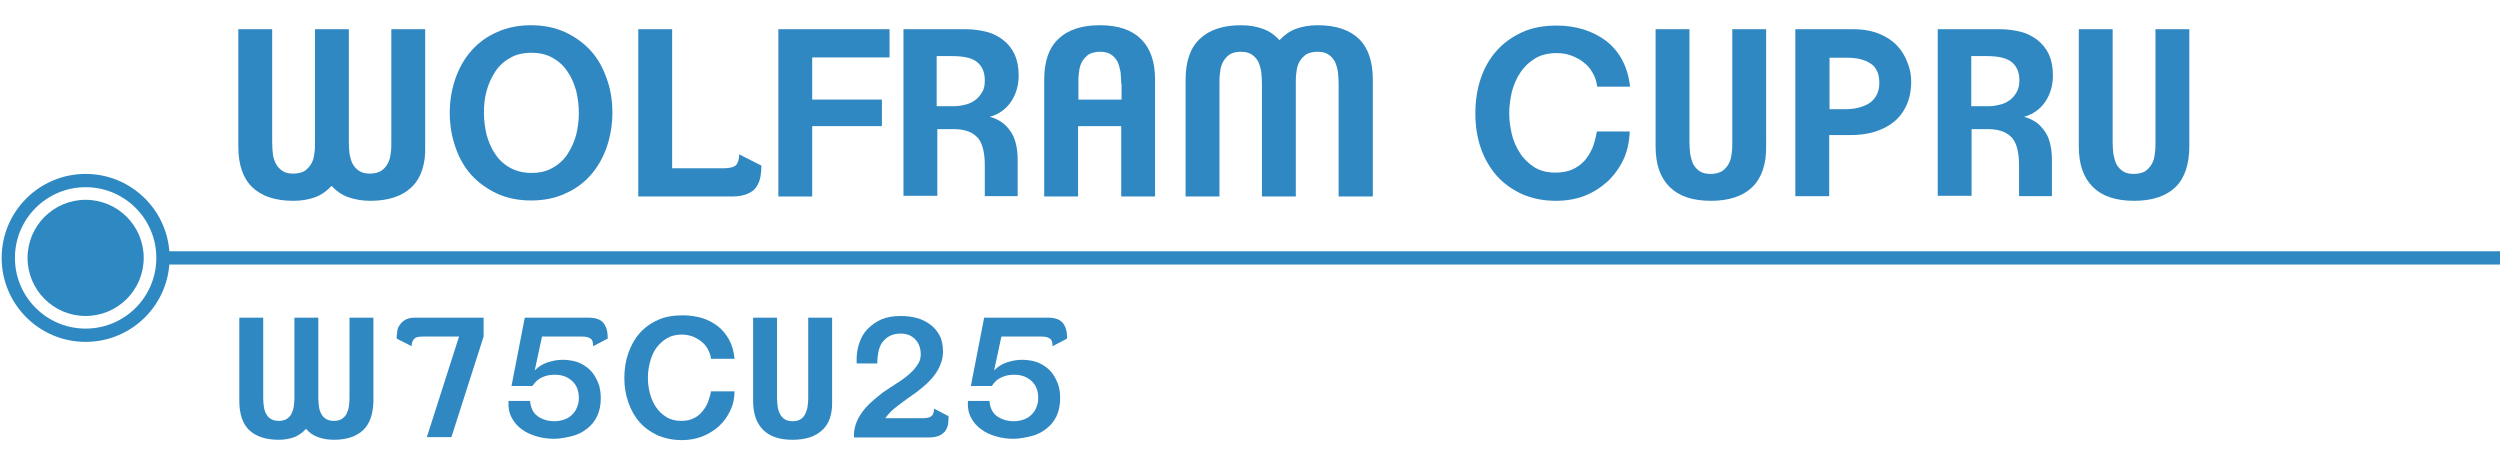 <?xml version="1.0" encoding="UTF-8"?>
<svg xmlns="http://www.w3.org/2000/svg" xmlns:xlink="http://www.w3.org/1999/xlink" version="1.1" x="0px" y="0px" viewBox="0 0 753.2 135.6" style="enable-background:new 0 0 753.2 135.6;" xml:space="preserve">
<style type="text/css">
	.st0{fill:#3088C2;}
	.st1{fill:none;stroke:#3088C2;stroke-width:4.465;stroke-miterlimit:10;}
	.st2{display:none;}
	.st3{display:inline;fill:#3088C2;}
	.st4{display:inline;fill:none;stroke:#3088C2;stroke-width:4.465;stroke-miterlimit:10;}
	.st5{display:none;fill:none;stroke:#3088C2;stroke-width:4.465;stroke-miterlimit:10;}
	.st6{display:inline;}
	.st7{fill:#2F88C2;}
	.st8{fill:#3088C2;stroke:#3088C2;stroke-width:0.703;stroke-miterlimit:10;}
	.st9{display:inline;opacity:0.6;fill:#5DB130;}
	.st10{display:inline;opacity:0.6;fill:#E6007E;}
	.st11{display:none;fill:#2E88C2;}
	.st12{display:inline;fill:#FFFFFF;}
	.st13{display:inline;fill:none;stroke:#FFFFFF;stroke-width:4.465;stroke-miterlimit:10;}
	.st14{display:none;fill:none;stroke:#FFFFFF;stroke-width:4.465;stroke-miterlimit:10;}
	.st15{fill:#FFFFFF;}
	.st16{fill:none;stroke:#FFFFFF;stroke-width:4.465;stroke-miterlimit:10;}
	.st17{fill:#FFFFFF;stroke:#FFFFFF;stroke-width:0.703;stroke-miterlimit:10;}
	.st18{fill:none;stroke:#3088C2;stroke-width:4;stroke-miterlimit:10;}
	.st19{fill:#2F88C2;stroke:#3088C2;stroke-width:0.34;stroke-miterlimit:10;}
	.st20{display:inline;fill:#2E88C2;}
	.st21{display:inline;fill:none;stroke:#2E88C2;stroke-width:4;stroke-miterlimit:10;}
	.st22{display:inline;fill:none;stroke:#FFFFFF;stroke-width:4;stroke-miterlimit:10;}
	.st23{fill:#2E88C2;}
	.st24{fill:none;stroke:#FFFFFF;stroke-width:4;stroke-miterlimit:10;}
	.st25{fill:#FFFFFF;stroke:#FFFFFF;stroke-width:0.341;stroke-miterlimit:10;}
	.st26{fill:#FFFFFF;stroke:#FFFFFF;stroke-width:0.337;stroke-miterlimit:10;}
	.st27{fill:none;stroke:#2E88C2;stroke-width:4;stroke-miterlimit:10;}
</style>
<g id="H2-blau">
</g>
<g id="H2-weiss">
</g>
<g id="H1">
</g>
<g id="H1-Produkte">
	<g id="Renet_K_20E_00000061465757920773046720000008790329934125809040_" class="st2">
		<g class="st6">
			<path class="st0" d="M106.5,23c0,2.9-0.7,5.5-2.2,7.8c-1.5,2.3-3.7,3.9-6.5,4.7c1.6,0.4,2.9,1.1,4,1.9c1.1,0.9,1.9,1.9,2.6,3     c0.7,1.1,1.1,2.4,1.4,3.8c0.3,1.4,0.4,2.9,0.4,4.4v10.8h-9.9v-9.1c0-1.7-0.1-3.2-0.4-4.6c-0.3-1.4-0.7-2.5-1.4-3.5     c-0.7-0.9-1.7-1.7-2.9-2.2c-1.2-0.5-2.8-0.8-4.6-0.8h-5v20.1H71.8V9.1h18.8c2.2,0,4.3,0.3,6.3,0.8c1.9,0.5,3.6,1.4,5,2.5     c1.4,1.1,2.6,2.6,3.4,4.3S106.5,20.6,106.5,23z M96.4,24.4c0-2.3-0.7-4.1-2.2-5.4c-1.5-1.3-4-1.9-7.7-1.9h-4.6v15.1h4.9     c1.1,0,2.3-0.1,3.4-0.4c1.2-0.2,2.2-0.7,3.1-1.3c0.9-0.6,1.6-1.4,2.2-2.4C96.1,27.2,96.4,25.9,96.4,24.4z"></path>
			<path class="st0" d="M114.3,59.5V9.1h33.4v8.5h-23.2v12.7h21v8h-21V51h23.8v8.5H114.3z"></path>
			<path class="st0" d="M175.2,59.5v-34c0-1.2-0.1-2.3-0.2-3.5c-0.2-1.1-0.5-2.2-0.9-3.1c-0.5-0.9-1.1-1.6-2-2.2     c-0.9-0.6-2-0.8-3.3-0.8c-1.4,0-2.5,0.3-3.4,0.8c-0.8,0.6-1.5,1.3-2,2.2c-0.5,0.9-0.8,1.9-0.9,3.1c-0.2,1.1-0.2,2.3-0.2,3.5v34     H152V24.3c0-5.5,1.4-9.6,4.3-12.3c2.8-2.7,7-4.1,12.4-4.1c5.6,0,9.7,1.4,12.5,4.2c2.8,2.8,4.2,6.8,4.2,12.2v35.2H175.2z"></path>
			<path class="st0" d="M194.3,59.5V9.1h33.4v8.5h-23.2v12.7h21v8h-21V51h23.8v8.5H194.3z"></path>
			<path class="st0" d="M253.8,17.6v41.9h-10.1V17.6h-3.8c-2,0-3.3,0.4-4,1.1c-0.6,0.7-0.9,1.8-0.9,3.2l-6.7-3.4     c0-1.2,0.1-2.3,0.3-3.4c0.2-1.1,0.6-2.1,1.2-3c0.6-0.9,1.5-1.6,2.7-2.1c1.2-0.5,2.7-0.8,4.6-0.8h32.1v8.5H253.8z"></path>
			<path class="st0" d="M319.7,59.5l-11.9-16.6v16.6h-10.2V9.1h10.2v16.6l11.9-16.6h11.7l-17.8,25.2l17.8,25.2H319.7z"></path>
			<path class="st0" d="M399.6,54.3c-0.2,1.1-0.7,2-1.3,2.8c-0.6,0.8-1.5,1.4-2.6,1.8c-1.1,0.4-2.5,0.6-4.1,0.6h-31.8     c-0.1-2.8,0.4-5.3,1.5-7.5c1.1-2.3,2.6-4.3,4.4-6.2c1.8-1.9,3.9-3.6,6.1-5.1c2.2-1.5,4.4-3,6.6-4.4c1.1-0.7,2.2-1.5,3.4-2.3     c1.1-0.9,2.1-1.8,3-2.8c0.9-1,1.7-2,2.2-3.2c0.6-1.1,0.9-2.3,0.9-3.6c0-2.6-0.8-4.7-2.3-6.3c-1.5-1.6-3.6-2.5-6.3-2.5     c-1.9,0-3.5,0.4-4.8,1.1c-1.3,0.7-2.3,1.7-3,2.8c-0.7,1.2-1.3,2.5-1.6,4.1s-0.5,3.1-0.5,4.7h-8.8c-0.1-3,0.2-5.8,1-8.3     c0.8-2.5,2-4.6,3.6-6.3c1.6-1.8,3.6-3.1,6-4.1c2.4-1,5.1-1.4,8.1-1.4c2.4,0,4.6,0.3,6.8,0.9c2.1,0.6,4,1.5,5.7,2.8     c1.7,1.2,3,2.8,4,4.7s1.5,4.1,1.5,6.8c0,1.9-0.3,3.6-0.9,5.2c-0.6,1.6-1.4,3.1-2.4,4.5c-1,1.4-2.2,2.7-3.5,4     c-1.4,1.2-2.8,2.4-4.3,3.5c-2.6,1.9-5.1,3.7-7.6,5.5c-2.5,1.8-4.4,3.6-5.7,5.5h16.1c1.9,0,3.1-0.3,3.8-1c0.7-0.7,1-1.7,0.9-3     l6.2,3.2C400,52,399.9,53.2,399.6,54.3z"></path>
			<path class="st0" d="M448.7,34.3c0,3-0.4,6.1-1.1,9.2c-0.7,3.1-1.9,5.9-3.5,8.4c-1.6,2.5-3.7,4.5-6.1,6.1c-2.5,1.6-5.5,2.4-9,2.4     c-3.5,0-6.4-0.8-8.9-2.4c-2.5-1.6-4.5-3.6-6.1-6.1c-1.6-2.5-2.8-5.3-3.5-8.4c-0.7-3.1-1.1-6.1-1.1-9.2c0-3,0.4-6,1.1-9.1     c0.7-3.1,1.9-5.9,3.5-8.4c1.6-2.5,3.6-4.5,6.1-6.1c2.5-1.6,5.5-2.4,9-2.4s6.5,0.8,9,2.3c2.5,1.6,4.5,3.6,6.1,6.1     c1.6,2.5,2.8,5.3,3.5,8.4C448.3,28.2,448.7,31.3,448.7,34.3z M439.8,34.3c0-1.8-0.1-3.7-0.4-5.9s-0.8-4.2-1.5-6.1     c-0.8-1.9-1.9-3.5-3.3-4.8c-1.4-1.3-3.3-2-5.6-2c-2.4,0-4.3,0.6-5.7,1.9c-1.4,1.3-2.5,2.9-3.3,4.8c-0.8,1.9-1.3,4-1.5,6.1     c-0.3,2.2-0.4,4.2-0.4,6c0,1.8,0.1,3.7,0.4,5.9c0.3,2.2,0.8,4.2,1.5,6.1c0.8,1.9,1.9,3.5,3.3,4.8c1.4,1.3,3.3,2,5.6,2     c2.3,0,4.2-0.6,5.6-1.9c1.4-1.3,2.5-2.9,3.3-4.8c0.8-1.9,1.3-4,1.5-6.2C439.7,38.1,439.8,36.1,439.8,34.3z"></path>
			<path class="st0" d="M458.2,59.5V9.1h33.4v8.5h-23.2v12.7h21v8h-21V51h23.8v8.5H458.2z"></path>
		</g>
		<g class="st6">
			<path class="st0" d="M109.2,129.9c-2,1.9-5,2.9-8.8,2.9c-1.8,0-3.4-0.3-4.8-0.8c-1.4-0.5-2.6-1.3-3.6-2.5c-1,1.1-2.1,1.9-3.5,2.5     c-1.4,0.5-3,0.8-4.7,0.8c-3.9,0-6.9-1-8.9-2.9c-2-1.9-3-4.9-3-8.8V96h7.2v24.3c0,0.9,0.1,1.7,0.2,2.5c0.1,0.8,0.3,1.5,0.7,2.2     c0.3,0.6,0.8,1.2,1.4,1.5c0.6,0.4,1.4,0.6,2.4,0.6c1,0,1.8-0.2,2.4-0.6c0.6-0.4,1.1-0.9,1.4-1.5c0.3-0.6,0.6-1.4,0.7-2.2     c0.1-0.8,0.2-1.7,0.2-2.5V96h7.2v24.3c0,0.9,0.1,1.7,0.2,2.5c0.1,0.8,0.3,1.5,0.7,2.2c0.3,0.6,0.8,1.2,1.4,1.5     c0.6,0.4,1.4,0.6,2.4,0.6c1,0,1.8-0.2,2.4-0.6c0.6-0.4,1.1-0.9,1.4-1.5c0.3-0.6,0.6-1.4,0.7-2.2c0.1-0.8,0.2-1.7,0.2-2.5V96h7.2     v25.2C112.2,125,111.2,128,109.2,129.9z"></path>
			<path class="st0" d="M146.7,121.3c0,1.9-0.4,3.6-1.2,5c-0.8,1.4-1.8,2.6-3.1,3.5c-1.3,0.9-2.8,1.6-4.4,2.1     c-1.6,0.5-3.3,0.7-5,0.7c-1.7,0-3.4-0.2-5.1-0.7c-1.6-0.5-3.1-1.1-4.4-2c-1.3-0.9-2.3-2.1-3.1-3.5c-0.8-1.4-1.2-3.1-1.2-5     c0-2.4,0.7-4.4,2-5.9s3.1-2.5,5.3-3c-1.8-0.6-3.1-1.5-4-2.9c-0.9-1.4-1.3-2.9-1.3-4.8c0-1.6,0.3-3,1-4.2c0.7-1.2,1.6-2.1,2.7-2.9     c1.1-0.8,2.4-1.3,3.8-1.7c1.4-0.4,2.8-0.5,4.2-0.5s2.8,0.2,4.2,0.5c1.4,0.4,2.7,0.9,3.8,1.7c1.2,0.8,2.1,1.8,2.8,2.9     c0.7,1.2,1.1,2.6,1.1,4.2c0,0.9-0.1,1.7-0.4,2.5s-0.6,1.6-1,2.2s-1,1.3-1.7,1.8c-0.7,0.5-1.4,0.9-2.3,1.1c1.1,0.2,2.1,0.6,3,1.1     c0.9,0.5,1.6,1.2,2.3,2c0.6,0.8,1.1,1.7,1.5,2.7C146.5,119.2,146.7,120.2,146.7,121.3z M140.1,121.3c0-1-0.2-2-0.5-2.8     c-0.4-0.8-0.9-1.5-1.5-2.1c-0.7-0.6-1.4-1-2.2-1.3c-0.8-0.3-1.8-0.5-2.8-0.5s-1.9,0.1-2.8,0.5c-0.9,0.3-1.7,0.7-2.3,1.3     c-0.6,0.5-1.2,1.2-1.5,2.1c-0.4,0.8-0.6,1.8-0.6,2.8c0,1,0.2,1.9,0.6,2.7c0.4,0.8,0.9,1.4,1.6,2s1.4,0.9,2.3,1.2     c0.9,0.3,1.8,0.4,2.7,0.4s1.8-0.1,2.7-0.4c0.9-0.3,1.6-0.7,2.3-1.2c0.7-0.5,1.2-1.2,1.6-1.9C139.9,123.1,140.1,122.3,140.1,121.3     z M138.9,105.4c0-1.8-0.6-3.1-1.8-4c-1.2-0.9-2.6-1.3-4.2-1.3c-1.6,0-3,0.4-4.1,1.3c-1.1,0.9-1.7,2.2-1.7,4     c0,0.8,0.2,1.5,0.5,2.1c0.3,0.6,0.7,1.2,1.3,1.6c0.5,0.4,1.1,0.8,1.8,1s1.4,0.3,2.2,0.3c0.8,0,1.5-0.1,2.2-0.3     c0.7-0.2,1.4-0.5,1.9-1c0.6-0.4,1-1,1.3-1.6C138.8,106.9,138.9,106.2,138.9,105.4z"></path>
			<path class="st0" d="M182.1,114c0,2.2-0.3,4.3-0.8,6.5s-1.4,4.2-2.5,6c-1.1,1.8-2.6,3.2-4.4,4.4s-3.9,1.7-6.4,1.7     c-2.5,0-4.6-0.6-6.4-1.7c-1.8-1.1-3.2-2.6-4.4-4.4c-1.1-1.8-2-3.8-2.5-6c-0.5-2.2-0.8-4.4-0.8-6.5c0-2.1,0.3-4.3,0.8-6.5     c0.5-2.2,1.4-4.2,2.5-6c1.1-1.8,2.6-3.2,4.3-4.4c1.8-1.1,3.9-1.7,6.4-1.7s4.6,0.6,6.4,1.7c1.8,1.1,3.2,2.6,4.4,4.3     c1.2,1.8,2,3.8,2.5,6C181.8,109.6,182.1,111.8,182.1,114z M175.7,114c0-1.3-0.1-2.7-0.3-4.2c-0.2-1.6-0.5-3-1.1-4.4     s-1.3-2.5-2.4-3.5c-1-0.9-2.3-1.4-4-1.4c-1.7,0-3.1,0.5-4.1,1.4c-1,0.9-1.8,2.1-2.3,3.4c-0.5,1.4-0.9,2.8-1.1,4.4     c-0.2,1.6-0.3,3-0.3,4.3c0,1.3,0.1,2.7,0.3,4.2c0.2,1.6,0.6,3,1.1,4.4c0.5,1.4,1.3,2.5,2.3,3.5c1,0.9,2.4,1.4,4,1.4     c1.7,0,3-0.5,4-1.4s1.8-2.1,2.4-3.4s0.9-2.8,1.1-4.4C175.6,116.6,175.7,115.2,175.7,114z"></path>
			<path class="st0" d="M219.8,124c-0.8,1.8-2,3.4-3.4,4.7c-1.4,1.3-3.1,2.3-5,3.1c-1.9,0.7-3.9,1.1-6.1,1.1c-2.7,0-5.1-0.5-7.3-1.4     c-2.1-1-4-2.3-5.5-4c-1.5-1.7-2.6-3.7-3.4-6c-0.8-2.3-1.2-4.7-1.2-7.3c0-2.7,0.4-5.2,1.2-7.5c0.8-2.3,1.9-4.3,3.4-6     c1.5-1.7,3.3-3,5.5-4c2.2-1,4.7-1.4,7.5-1.4c2,0,4,0.3,5.8,0.8c1.8,0.6,3.4,1.4,4.8,2.5c1.4,1.1,2.5,2.5,3.4,4.1     c0.9,1.7,1.4,3.5,1.6,5.7h-7.1c-0.1-1.1-0.5-2.1-1-3c-0.5-0.9-1.2-1.7-2-2.3c-0.8-0.6-1.7-1.1-2.7-1.5c-1-0.3-2-0.5-3.1-0.5     c-1.8,0-3.3,0.4-4.6,1.2c-1.3,0.8-2.3,1.8-3.2,3c-0.8,1.2-1.4,2.6-1.8,4.2c-0.4,1.5-0.6,3.1-0.6,4.7c0,1.5,0.2,3.1,0.6,4.6     c0.4,1.5,1,2.9,1.8,4.1s1.8,2.2,3.1,3c1.2,0.8,2.8,1.2,4.5,1.2c1.4,0,2.6-0.2,3.6-0.7c1-0.4,1.9-1.1,2.6-1.9     c0.7-0.8,1.3-1.7,1.8-2.8c0.4-1.1,0.8-2.3,1-3.5h7.1C221.1,120.2,220.7,122.2,219.8,124z"></path>
			<path class="st0" d="M247.5,129.9c-2,1.9-5,2.9-8.9,2.9c-4,0-6.9-1-8.9-3c-2-2-3-4.9-3-8.7V96h7.2v24.3c0,0.8,0.1,1.7,0.2,2.5     c0.1,0.8,0.3,1.5,0.7,2.2c0.3,0.7,0.8,1.2,1.4,1.6c0.6,0.4,1.4,0.6,2.4,0.6c1,0,1.8-0.2,2.4-0.6c0.6-0.4,1.1-0.9,1.4-1.6     c0.3-0.6,0.6-1.4,0.7-2.2c0.1-0.8,0.2-1.6,0.2-2.5V96h7.2v25.2C250.6,125,249.6,128,247.5,129.9z"></path>
			<path class="st0" d="M285.4,128.3c-0.2,0.8-0.5,1.4-0.9,2c-0.5,0.5-1.1,1-1.8,1.3c-0.8,0.3-1.8,0.5-2.9,0.5H257     c-0.1-2,0.3-3.8,1.1-5.4c0.8-1.6,1.9-3.1,3.2-4.4s2.8-2.5,4.3-3.7c1.6-1.1,3.2-2.1,4.7-3.1c0.8-0.5,1.6-1.1,2.4-1.7     c0.8-0.6,1.5-1.3,2.2-2c0.6-0.7,1.2-1.5,1.6-2.2s0.6-1.7,0.6-2.5c0-1.8-0.5-3.3-1.6-4.5c-1.1-1.2-2.6-1.8-4.5-1.8     c-1.4,0-2.5,0.3-3.4,0.8c-0.9,0.5-1.6,1.2-2.2,2c-0.5,0.8-0.9,1.8-1.1,2.9c-0.2,1.1-0.3,2.2-0.3,3.3h-6.2     c-0.1-2.2,0.1-4.1,0.7-5.9c0.6-1.8,1.4-3.3,2.6-4.5c1.2-1.2,2.6-2.2,4.2-2.9c1.7-0.7,3.6-1,5.8-1c1.7,0,3.3,0.2,4.8,0.6     c1.5,0.4,2.9,1.1,4.1,2c1.2,0.9,2.1,2,2.8,3.3s1,3,1,4.8c0,1.3-0.2,2.6-0.7,3.7c-0.4,1.2-1,2.2-1.7,3.2s-1.6,1.9-2.5,2.8     c-1,0.9-2,1.7-3,2.5c-1.9,1.3-3.7,2.6-5.4,3.9c-1.8,1.3-3.1,2.6-4.1,4h11.5c1.3,0,2.2-0.2,2.7-0.7s0.7-1.2,0.7-2.2l4.4,2.3     C285.6,126.6,285.5,127.5,285.4,128.3z"></path>
			<path class="st0" d="M320.4,114c0,2.2-0.3,4.3-0.8,6.5s-1.4,4.2-2.5,6c-1.1,1.8-2.6,3.2-4.4,4.4s-3.9,1.7-6.4,1.7     c-2.5,0-4.6-0.6-6.4-1.7c-1.8-1.1-3.2-2.6-4.4-4.4c-1.1-1.8-2-3.8-2.5-6c-0.5-2.2-0.8-4.4-0.8-6.5c0-2.1,0.3-4.3,0.8-6.5     c0.5-2.2,1.4-4.2,2.5-6c1.1-1.8,2.6-3.2,4.3-4.4c1.8-1.1,3.9-1.7,6.4-1.7s4.6,0.6,6.4,1.7c1.8,1.1,3.2,2.6,4.4,4.3     c1.2,1.8,2,3.8,2.5,6C320.2,109.6,320.4,111.8,320.4,114z M314.1,114c0-1.3-0.1-2.7-0.3-4.2c-0.2-1.6-0.5-3-1.1-4.4     s-1.3-2.5-2.4-3.5c-1-0.9-2.3-1.4-4-1.4c-1.7,0-3.1,0.5-4.1,1.4c-1,0.9-1.8,2.1-2.3,3.4c-0.5,1.4-0.9,2.8-1.1,4.4     c-0.2,1.6-0.3,3-0.3,4.3c0,1.3,0.1,2.7,0.3,4.2c0.2,1.6,0.6,3,1.1,4.4c0.5,1.4,1.3,2.5,2.3,3.5c1,0.9,2.4,1.4,4,1.4     c1.7,0,3-0.5,4-1.4s1.8-2.1,2.4-3.4s0.9-2.8,1.1-4.4C314,116.6,314.1,115.2,314.1,114z"></path>
		</g>
	</g>
	<g id="Renet_K_25E_00000049179347959207750630000011889581023605942181_" class="st2">
		<g class="st6">
			<path class="st0" d="M106.7,23.3c0,2.9-0.7,5.5-2.2,7.8c-1.5,2.3-3.7,3.9-6.5,4.7c1.6,0.4,2.9,1.1,4,1.9c1.1,0.9,1.9,1.9,2.6,3     c0.7,1.1,1.1,2.4,1.4,3.8c0.3,1.4,0.4,2.9,0.4,4.4v10.8h-9.9v-9.1c0-1.7-0.1-3.2-0.4-4.6c-0.3-1.4-0.7-2.5-1.4-3.5     c-0.7-0.9-1.7-1.7-2.9-2.2c-1.2-0.5-2.8-0.8-4.6-0.8h-5v20.1H71.9V9.4h18.8c2.2,0,4.3,0.3,6.3,0.8c1.9,0.5,3.6,1.4,5,2.5     c1.4,1.1,2.6,2.6,3.4,4.3S106.7,20.9,106.7,23.3z M96.6,24.7c0-2.3-0.7-4.1-2.2-5.4c-1.5-1.3-4-1.9-7.7-1.9h-4.6v15.1H87     c1.1,0,2.3-0.1,3.4-0.4c1.2-0.2,2.2-0.7,3.1-1.3c0.9-0.6,1.6-1.4,2.2-2.4C96.3,27.5,96.6,26.2,96.6,24.7z"></path>
			<path class="st0" d="M114.5,59.8V9.4h33.4v8.5h-23.2v12.7h21v8h-21v12.7h23.8v8.5H114.5z"></path>
			<path class="st0" d="M175.4,59.8v-34c0-1.2-0.1-2.3-0.2-3.5c-0.2-1.1-0.5-2.2-0.9-3.1c-0.5-0.9-1.1-1.6-2-2.2     c-0.9-0.6-2-0.8-3.3-0.8c-1.4,0-2.5,0.3-3.4,0.8c-0.8,0.6-1.5,1.3-2,2.2c-0.5,0.9-0.8,1.9-0.9,3.1c-0.2,1.1-0.2,2.3-0.2,3.5v34     h-10.2V24.6c0-5.5,1.4-9.6,4.3-12.3c2.8-2.7,7-4.1,12.4-4.1c5.6,0,9.7,1.4,12.5,4.2s4.2,6.8,4.2,12.2v35.2H175.4z"></path>
			<path class="st0" d="M194.5,59.8V9.4h33.4v8.5h-23.2v12.7h21v8h-21v12.7h23.8v8.5H194.5z"></path>
			<path class="st0" d="M254,17.9v41.9h-10.1V17.9h-3.8c-2,0-3.3,0.4-4,1.1c-0.6,0.7-0.9,1.8-0.9,3.2l-6.7-3.4     c0-1.2,0.1-2.3,0.3-3.4c0.2-1.1,0.6-2.1,1.2-3c0.6-0.9,1.5-1.6,2.7-2.1c1.2-0.5,2.7-0.8,4.6-0.8h32.1v8.5H254z"></path>
			<path class="st0" d="M319.9,59.8L308,43.2v16.6h-10.2V9.4H308V26l11.9-16.6h11.7l-17.8,25.2l17.8,25.2H319.9z"></path>
			<path class="st0" d="M399.8,54.6c-0.2,1.1-0.7,2-1.3,2.8c-0.6,0.8-1.5,1.4-2.6,1.8s-2.5,0.6-4.1,0.6H360     c-0.1-2.8,0.4-5.3,1.5-7.5c1.1-2.3,2.6-4.3,4.4-6.2c1.8-1.9,3.9-3.6,6.1-5.1c2.2-1.5,4.4-3,6.6-4.4c1.1-0.7,2.2-1.5,3.4-2.3     c1.1-0.9,2.1-1.8,3-2.8c0.9-1,1.7-2,2.2-3.2c0.6-1.1,0.9-2.3,0.9-3.6c0-2.6-0.8-4.7-2.3-6.3c-1.5-1.6-3.6-2.5-6.3-2.5     c-1.9,0-3.5,0.4-4.8,1.1c-1.3,0.7-2.3,1.7-3,2.8c-0.7,1.2-1.3,2.5-1.6,4.1c-0.3,1.5-0.5,3.1-0.5,4.7H361c-0.1-3,0.2-5.8,1-8.3     c0.8-2.5,2-4.6,3.6-6.3s3.6-3.1,6-4.1c2.4-1,5.1-1.4,8.1-1.4c2.4,0,4.6,0.3,6.8,0.9c2.1,0.6,4,1.5,5.7,2.8c1.7,1.2,3,2.8,4,4.7     c1,1.9,1.5,4.1,1.5,6.8c0,1.9-0.3,3.6-0.9,5.2c-0.6,1.6-1.4,3.1-2.4,4.5c-1,1.4-2.2,2.7-3.5,4s-2.8,2.4-4.3,3.5     c-2.6,1.9-5.1,3.7-7.6,5.5c-2.5,1.8-4.4,3.6-5.7,5.5h16.1c1.9,0,3.1-0.3,3.8-1c0.7-0.7,1-1.7,0.9-3l6.2,3.2     C400.1,52.3,400,53.6,399.8,54.6z"></path>
			<path class="st0" d="M443.9,21.4c0-1.6-0.3-2.7-1.2-3.3c-0.8-0.5-2-0.8-3.5-0.8h-16.9l-3.1,14.3c1.5-1.5,3.3-2.7,5.4-3.4     c2.1-0.7,4.2-1.1,6.4-1.1c2.5,0,4.8,0.4,6.8,1.2c2,0.8,3.7,1.9,5,3.4c1.4,1.4,2.4,3.2,3.2,5.2c0.7,2,1.1,4.3,1.1,6.8     c0,2.8-0.5,5.3-1.6,7.5c-1.1,2.1-2.5,3.9-4.3,5.3c-1.8,1.4-3.9,2.5-6.3,3.2c-2.4,0.7-4.9,1-7.5,1c-2.4,0-4.7-0.3-7.1-0.9     c-2.4-0.6-4.5-1.6-6.3-2.9c-1.9-1.3-3.3-3-4.4-5c-1.1-2-1.5-4.4-1.4-7.1h9.2c0.2,2.9,1.3,5.1,3.3,6.5c1.9,1.4,4.3,2.1,7.1,2.1     c1.4,0,2.8-0.2,4.1-0.7c1.3-0.5,2.3-1.1,3.3-2c0.9-0.8,1.6-1.9,2.2-3.1c0.5-1.2,0.8-2.6,0.8-4.1c0-3-0.9-5.4-2.8-7.2     s-4.3-2.7-7.2-2.7c-2,0-3.8,0.3-5.4,1s-3,1.9-4,3.6h-8.8l5.6-28.8h26.7c3.1,0,5.2,0.7,6.5,2.2c1.2,1.5,1.9,3.7,1.9,6.6     L443.9,21.4z"></path>
			<path class="st0" d="M458.3,59.8V9.4h33.4v8.5h-23.2v12.7h21v8h-21v12.7h23.8v8.5H458.3z"></path>
		</g>
		<g class="st6">
			<path class="st0" d="M109.1,129.9c-2,1.9-5,2.9-8.8,2.9c-1.8,0-3.4-0.3-4.8-0.8c-1.4-0.5-2.6-1.3-3.6-2.5c-1,1.1-2.1,1.9-3.5,2.5     c-1.4,0.5-3,0.8-4.7,0.8c-3.9,0-6.9-1-8.9-2.9c-2-1.9-3-4.9-3-8.8V95.9H79v24.3c0,0.9,0.1,1.7,0.2,2.5c0.1,0.8,0.3,1.5,0.7,2.2     c0.3,0.6,0.8,1.2,1.4,1.5c0.6,0.4,1.4,0.6,2.4,0.6c1,0,1.8-0.2,2.4-0.6c0.6-0.4,1.1-0.9,1.4-1.5c0.3-0.6,0.6-1.4,0.7-2.2     c0.1-0.8,0.2-1.7,0.2-2.5V95.9h7.2v24.3c0,0.9,0.1,1.7,0.2,2.5c0.1,0.8,0.3,1.5,0.7,2.2c0.3,0.6,0.8,1.2,1.4,1.5     c0.6,0.4,1.4,0.6,2.4,0.6c1,0,1.8-0.2,2.4-0.6c0.6-0.4,1.1-0.9,1.4-1.5c0.3-0.6,0.6-1.4,0.7-2.2c0.1-0.8,0.2-1.7,0.2-2.5V95.9     h7.2v25.2C112.1,125,111.1,128,109.1,129.9z"></path>
			<path class="st0" d="M135.7,131.9h-7.4l9.7-30.3H127c-1.4,0-2.3,0.2-2.7,0.8c-0.4,0.5-0.7,1.2-0.7,2.1l-4.5-2.3     c0-0.8,0.1-1.5,0.2-2.3c0.1-0.8,0.4-1.4,0.9-2c0.4-0.6,1-1.1,1.8-1.5c0.8-0.4,1.8-0.5,3.1-0.5h20.2v5.7L135.7,131.9z"></path>
			<path class="st0" d="M178.4,104.5c0-1.2-0.2-1.9-0.8-2.3c-0.6-0.4-1.4-0.6-2.5-0.6H163l-2.2,10.2c1.1-1.1,2.3-1.9,3.8-2.4     c1.5-0.5,3-0.8,4.6-0.8c1.8,0,3.4,0.3,4.8,0.8c1.4,0.6,2.6,1.4,3.6,2.4s1.7,2.3,2.3,3.7s0.8,3.1,0.8,4.8c0,2-0.4,3.8-1.1,5.3     s-1.8,2.8-3.1,3.8c-1.3,1-2.8,1.8-4.5,2.2s-3.5,0.8-5.4,0.8c-1.7,0-3.4-0.2-5.1-0.7c-1.7-0.5-3.2-1.1-4.5-2.1     c-1.3-0.9-2.4-2.1-3.1-3.5c-0.8-1.4-1.1-3.1-1-5.1h6.5c0.2,2.1,0.9,3.6,2.3,4.6c1.4,1,3.1,1.5,5.1,1.5c1,0,2-0.2,2.9-0.5     c0.9-0.3,1.7-0.8,2.3-1.4c0.6-0.6,1.2-1.3,1.5-2.2c0.4-0.9,0.6-1.8,0.6-2.9c0-2.2-0.7-3.9-2-5.1s-3-1.9-5.2-1.9     c-1.4,0-2.7,0.2-3.9,0.8c-1.2,0.5-2.1,1.4-2.9,2.6h-6.3l4-20.6H177c2.2,0,3.7,0.5,4.6,1.6c0.9,1.1,1.3,2.6,1.3,4.7L178.4,104.5z"></path>
			<path class="st0" d="M219.7,124c-0.8,1.8-2,3.4-3.4,4.7c-1.4,1.3-3.1,2.3-5,3.1c-1.9,0.7-3.9,1.1-6.1,1.1c-2.7,0-5.1-0.5-7.3-1.4     c-2.1-1-4-2.3-5.5-4c-1.5-1.7-2.6-3.7-3.4-6c-0.8-2.3-1.2-4.7-1.2-7.3c0-2.7,0.4-5.2,1.2-7.5c0.8-2.3,1.9-4.3,3.4-6     c1.5-1.7,3.3-3,5.5-4c2.2-1,4.7-1.4,7.5-1.4c2,0,4,0.3,5.8,0.8c1.8,0.6,3.4,1.4,4.8,2.5c1.4,1.1,2.5,2.5,3.4,4.1     c0.9,1.7,1.4,3.5,1.6,5.7H214c-0.1-1.1-0.5-2.1-1-3c-0.5-0.9-1.2-1.7-2-2.3c-0.8-0.6-1.7-1.1-2.7-1.5c-1-0.3-2-0.5-3.1-0.5     c-1.8,0-3.3,0.4-4.6,1.2c-1.3,0.8-2.3,1.8-3.2,3c-0.8,1.2-1.4,2.6-1.8,4.2c-0.4,1.5-0.6,3.1-0.6,4.7c0,1.5,0.2,3.1,0.6,4.6     c0.4,1.5,1,2.9,1.8,4.1s1.8,2.2,3.1,3c1.2,0.8,2.8,1.2,4.5,1.2c1.4,0,2.6-0.2,3.6-0.7c1-0.4,1.9-1.1,2.6-1.9     c0.7-0.8,1.3-1.7,1.8-2.8c0.4-1.1,0.8-2.3,1-3.5h7.1C221,120.1,220.5,122.1,219.7,124z"></path>
			<path class="st0" d="M247.4,129.9c-2,1.9-5,2.9-8.9,2.9c-4,0-6.9-1-8.9-3c-2-2-3-4.9-3-8.7V95.9h7.2v24.3c0,0.8,0.1,1.7,0.2,2.5     c0.1,0.8,0.3,1.5,0.7,2.2c0.3,0.7,0.8,1.2,1.4,1.6c0.6,0.4,1.4,0.6,2.4,0.6c1,0,1.8-0.2,2.4-0.6c0.6-0.4,1.1-0.9,1.4-1.6     c0.3-0.6,0.6-1.4,0.7-2.2c0.1-0.8,0.2-1.6,0.2-2.5V95.9h7.2v25.2C250.5,125,249.4,128,247.4,129.9z"></path>
			<path class="st0" d="M285.3,128.2c-0.2,0.8-0.5,1.4-0.9,2c-0.5,0.5-1.1,1-1.8,1.3c-0.8,0.3-1.8,0.5-2.9,0.5h-22.7     c-0.1-2,0.3-3.8,1.1-5.4c0.8-1.6,1.9-3.1,3.2-4.4s2.8-2.5,4.3-3.7c1.6-1.1,3.2-2.1,4.7-3.1c0.8-0.5,1.6-1.1,2.4-1.7     c0.8-0.6,1.5-1.3,2.2-2c0.6-0.7,1.2-1.5,1.6-2.2s0.6-1.7,0.6-2.5c0-1.8-0.5-3.3-1.6-4.5c-1.1-1.2-2.6-1.8-4.5-1.8     c-1.4,0-2.5,0.3-3.4,0.8c-0.9,0.5-1.6,1.2-2.2,2c-0.5,0.8-0.9,1.8-1.1,2.9c-0.2,1.1-0.3,2.2-0.3,3.3h-6.2     c-0.1-2.2,0.1-4.1,0.7-5.9c0.6-1.8,1.4-3.3,2.6-4.5c1.2-1.2,2.6-2.2,4.2-2.9c1.7-0.7,3.6-1,5.8-1c1.7,0,3.3,0.2,4.8,0.6     c1.5,0.4,2.9,1.1,4.1,2c1.2,0.9,2.1,2,2.8,3.3s1,3,1,4.8c0,1.3-0.2,2.6-0.7,3.7c-0.4,1.2-1,2.2-1.7,3.2s-1.6,1.9-2.5,2.8     c-1,0.9-2,1.7-3,2.5c-1.9,1.3-3.7,2.6-5.4,3.9c-1.8,1.3-3.1,2.6-4.1,4h11.5c1.3,0,2.2-0.2,2.7-0.7s0.7-1.2,0.7-2.2l4.4,2.3     C285.5,126.6,285.4,127.5,285.3,128.2z"></path>
			<path class="st0" d="M316.8,104.5c0-1.2-0.2-1.9-0.8-2.3c-0.6-0.4-1.4-0.6-2.5-0.6h-12.1l-2.2,10.2c1.1-1.1,2.3-1.9,3.8-2.4     c1.5-0.5,3-0.8,4.6-0.8c1.8,0,3.4,0.3,4.8,0.8c1.4,0.6,2.6,1.4,3.6,2.4s1.7,2.3,2.3,3.7s0.8,3.1,0.8,4.8c0,2-0.4,3.8-1.1,5.3     s-1.8,2.8-3.1,3.8c-1.3,1-2.8,1.8-4.5,2.2s-3.5,0.8-5.4,0.8c-1.7,0-3.4-0.2-5.1-0.7c-1.7-0.5-3.2-1.1-4.5-2.1     c-1.3-0.9-2.4-2.1-3.1-3.5c-0.8-1.4-1.1-3.1-1-5.1h6.5c0.2,2.1,0.9,3.6,2.3,4.6c1.4,1,3.1,1.5,5.1,1.5c1,0,2-0.2,2.9-0.5     c0.9-0.3,1.7-0.8,2.3-1.4c0.6-0.6,1.2-1.3,1.5-2.2c0.4-0.9,0.6-1.8,0.6-2.9c0-2.2-0.7-3.9-2-5.1s-3-1.9-5.2-1.9     c-1.4,0-2.7,0.2-3.9,0.8c-1.2,0.5-2.1,1.4-2.9,2.6h-6.3l4-20.6h19.1c2.2,0,3.7,0.5,4.6,1.6c0.9,1.1,1.3,2.6,1.3,4.7L316.8,104.5z     "></path>
		</g>
	</g>
	<g id="Kugel-blau_00000017505325010877984380000006134239220674676357_">
		<circle class="st23" cx="25.8" cy="77.7" r="17.5"></circle>
		<circle class="st27" cx="25.8" cy="77.7" r="23.3"></circle>
		<line class="st27" x1="49.1" y1="77.7" x2="1000.3" y2="77.7"></line>
	</g>
	<g id="Hilfsmittel_00000170243983474591219880000017724516142630759555_" class="st2">
		<rect x="659.4" y="-17.6" class="st10" width="93.9" height="165.2"></rect>
		<rect x="-4.9" y="79.7" class="st9" width="769.7" height="16.2"></rect>
		<rect x="-4.8" y="59.5" class="st9" width="769.7" height="16.2"></rect>
		<rect x="-0.2" y="-4.4" class="st10" width="72.1" height="164.8"></rect>
	</g>
	<g id="Wolfram_Cupru_75_x2F_25">
		<g>
			<path class="st0" d="M109.4,129.6c-2,1.9-5,2.9-8.8,2.9c-1.8,0-3.4-0.3-4.8-0.8c-1.4-0.5-2.6-1.3-3.6-2.5c-1,1.1-2.1,1.9-3.5,2.5     c-1.4,0.5-3,0.8-4.7,0.8c-3.9,0-6.9-1-8.9-2.9c-2-1.9-3-4.9-3-8.8V95.7h7.2V120c0,0.9,0.1,1.7,0.2,2.5c0.1,0.8,0.3,1.5,0.7,2.2     c0.3,0.6,0.8,1.2,1.4,1.5c0.6,0.4,1.4,0.6,2.4,0.6c1,0,1.8-0.2,2.4-0.6c0.6-0.4,1.1-0.9,1.4-1.5c0.3-0.6,0.6-1.4,0.7-2.2     c0.1-0.8,0.2-1.7,0.2-2.5V95.7h7.2V120c0,0.9,0.1,1.7,0.2,2.5c0.1,0.8,0.3,1.5,0.7,2.2c0.3,0.6,0.8,1.2,1.4,1.5     c0.6,0.4,1.4,0.6,2.4,0.6c1,0,1.8-0.2,2.4-0.6c0.6-0.4,1.1-0.9,1.4-1.5c0.3-0.6,0.6-1.4,0.7-2.2c0.1-0.8,0.2-1.7,0.2-2.5V95.7     h7.2v25.2C112.4,124.8,111.4,127.7,109.4,129.6z"></path>
			<path class="st0" d="M136,131.7h-7.4l9.7-30.3h-10.9c-1.4,0-2.3,0.2-2.7,0.8c-0.4,0.5-0.7,1.2-0.7,2.1l-4.5-2.3     c0-0.8,0.1-1.5,0.2-2.3c0.1-0.8,0.4-1.4,0.9-2c0.4-0.6,1-1.1,1.8-1.5c0.8-0.4,1.8-0.5,3.1-0.5h20.2v5.7L136,131.7z"></path>
			<path class="st0" d="M178.7,104.3c0-1.2-0.2-1.9-0.8-2.3c-0.6-0.4-1.4-0.6-2.5-0.6h-12.1l-2.2,10.2c1.1-1.1,2.3-1.9,3.8-2.4     c1.5-0.5,3-0.8,4.6-0.8c1.8,0,3.4,0.3,4.8,0.8c1.4,0.6,2.6,1.4,3.6,2.4s1.7,2.3,2.3,3.7s0.8,3.1,0.8,4.8c0,2-0.4,3.8-1.1,5.3     s-1.8,2.8-3.1,3.8c-1.3,1-2.8,1.8-4.5,2.2s-3.5,0.8-5.4,0.8c-1.7,0-3.4-0.2-5.1-0.7c-1.7-0.5-3.2-1.1-4.5-2.1     c-1.3-0.9-2.4-2.1-3.1-3.5c-0.8-1.4-1.1-3.1-1-5.1h6.5c0.2,2.1,0.9,3.6,2.3,4.6c1.4,1,3.1,1.5,5.1,1.5c1,0,2-0.2,2.9-0.5     c0.9-0.3,1.7-0.8,2.3-1.4c0.6-0.6,1.2-1.3,1.5-2.2c0.4-0.9,0.6-1.8,0.6-2.9c0-2.2-0.7-3.9-2-5.1s-3-1.9-5.2-1.9     c-1.4,0-2.7,0.2-3.9,0.8c-1.2,0.5-2.1,1.4-2.9,2.6h-6.3l4-20.6h19.1c2.2,0,3.7,0.5,4.6,1.6c0.9,1.1,1.3,2.6,1.3,4.7L178.7,104.3z     "></path>
			<path class="st0" d="M220,123.7c-0.8,1.8-2,3.4-3.4,4.7c-1.4,1.3-3.1,2.3-5,3.1c-1.9,0.7-3.9,1.1-6.1,1.1c-2.7,0-5.1-0.5-7.3-1.4     c-2.1-1-4-2.3-5.5-4c-1.5-1.7-2.6-3.7-3.4-6c-0.8-2.3-1.2-4.7-1.2-7.3c0-2.7,0.4-5.2,1.2-7.5c0.8-2.3,1.9-4.3,3.4-6     c1.5-1.7,3.3-3,5.5-4c2.2-1,4.7-1.4,7.5-1.4c2,0,4,0.3,5.8,0.8c1.8,0.6,3.4,1.4,4.8,2.5c1.4,1.1,2.5,2.5,3.4,4.1     c0.9,1.7,1.4,3.5,1.6,5.7h-7.1c-0.1-1.1-0.5-2.1-1-3c-0.5-0.9-1.2-1.7-2-2.3c-0.8-0.6-1.7-1.1-2.7-1.5c-1-0.3-2-0.5-3.1-0.5     c-1.8,0-3.3,0.4-4.6,1.2c-1.3,0.8-2.3,1.8-3.2,3c-0.8,1.2-1.4,2.6-1.8,4.2c-0.4,1.5-0.6,3.1-0.6,4.7c0,1.5,0.2,3.1,0.6,4.6     c0.4,1.5,1,2.9,1.8,4.1s1.8,2.2,3.1,3c1.2,0.8,2.8,1.2,4.5,1.2c1.4,0,2.6-0.2,3.6-0.7c1-0.4,1.9-1.1,2.6-1.9     c0.7-0.8,1.3-1.7,1.8-2.8c0.4-1.1,0.8-2.3,1-3.5h7.1C221.3,119.9,220.9,121.9,220,123.7z"></path>
			<path class="st0" d="M247.7,129.6c-2,1.9-5,2.9-8.9,2.9c-4,0-6.9-1-8.9-3c-2-2-3-4.9-3-8.7V95.7h7.2V120c0,0.8,0.1,1.7,0.2,2.5     c0.1,0.8,0.3,1.5,0.7,2.2c0.3,0.7,0.8,1.2,1.4,1.6c0.6,0.4,1.4,0.6,2.4,0.6c1,0,1.8-0.2,2.4-0.6c0.6-0.4,1.1-0.9,1.4-1.6     c0.3-0.6,0.6-1.4,0.7-2.2c0.1-0.8,0.2-1.6,0.2-2.5V95.7h7.2v25.2C250.8,124.8,249.8,127.7,247.7,129.6z"></path>
			<path class="st0" d="M285.6,128c-0.2,0.8-0.5,1.4-0.9,2c-0.5,0.5-1.1,1-1.8,1.3c-0.8,0.3-1.8,0.5-2.9,0.5h-22.7     c-0.1-2,0.3-3.8,1.1-5.4c0.8-1.6,1.9-3.1,3.2-4.4s2.8-2.5,4.3-3.7c1.6-1.1,3.2-2.1,4.7-3.1c0.8-0.5,1.6-1.1,2.4-1.7     c0.8-0.6,1.5-1.3,2.2-2c0.6-0.7,1.2-1.5,1.6-2.2s0.6-1.7,0.6-2.5c0-1.8-0.5-3.3-1.6-4.5c-1.1-1.2-2.6-1.8-4.5-1.8     c-1.4,0-2.5,0.3-3.4,0.8c-0.9,0.5-1.6,1.2-2.2,2c-0.5,0.8-0.9,1.8-1.1,2.9c-0.2,1.1-0.3,2.2-0.3,3.3h-6.2     c-0.1-2.2,0.1-4.1,0.7-5.9c0.6-1.8,1.4-3.3,2.6-4.5c1.2-1.2,2.6-2.2,4.2-2.9c1.7-0.7,3.6-1,5.8-1c1.7,0,3.3,0.2,4.8,0.6     c1.5,0.4,2.9,1.1,4.1,2c1.2,0.9,2.1,2,2.8,3.3s1,3,1,4.8c0,1.3-0.2,2.6-0.7,3.7c-0.4,1.2-1,2.2-1.7,3.2s-1.6,1.9-2.5,2.8     c-1,0.9-2,1.7-3,2.5c-1.9,1.3-3.7,2.6-5.4,3.9c-1.8,1.3-3.1,2.6-4.1,4H278c1.3,0,2.2-0.2,2.7-0.7s0.7-1.2,0.7-2.2l4.4,2.3     C285.8,126.4,285.7,127.2,285.6,128z"></path>
			<path class="st0" d="M317.1,104.3c0-1.2-0.2-1.9-0.8-2.3c-0.6-0.4-1.4-0.6-2.5-0.6h-12.1l-2.2,10.2c1.1-1.1,2.3-1.9,3.8-2.4     c1.5-0.5,3-0.8,4.6-0.8c1.8,0,3.4,0.3,4.8,0.8c1.4,0.6,2.6,1.4,3.6,2.4s1.7,2.3,2.3,3.7s0.8,3.1,0.8,4.8c0,2-0.4,3.8-1.1,5.3     s-1.8,2.8-3.1,3.8c-1.3,1-2.8,1.8-4.5,2.2s-3.5,0.8-5.4,0.8c-1.7,0-3.4-0.2-5.1-0.7c-1.7-0.5-3.2-1.1-4.5-2.1     c-1.3-0.9-2.4-2.1-3.1-3.5c-0.8-1.4-1.1-3.1-1-5.1h6.5c0.2,2.1,0.9,3.6,2.3,4.6c1.4,1,3.1,1.5,5.1,1.5c1,0,2-0.2,2.9-0.5     c0.9-0.3,1.7-0.8,2.3-1.4c0.6-0.6,1.2-1.3,1.5-2.2c0.4-0.9,0.6-1.8,0.6-2.9c0-2.2-0.7-3.9-2-5.1s-3-1.9-5.2-1.9     c-1.4,0-2.7,0.2-3.9,0.8c-1.2,0.5-2.1,1.4-2.9,2.6h-6.3l4-20.6h19.1c2.2,0,3.7,0.5,4.6,1.6c0.9,1.1,1.3,2.6,1.3,4.7L317.1,104.3z     "></path>
		</g>
		<g>
			<path class="st0" d="M124,56.4c-2.8,2.7-7,4.1-12.4,4.1c-2.5,0-4.7-0.4-6.7-1.1c-2-0.7-3.6-1.9-5-3.4c-1.4,1.5-3,2.7-4.9,3.4     c-1.9,0.7-4.1,1.1-6.6,1.1c-5.5,0-9.6-1.4-12.4-4.1c-2.8-2.7-4.2-6.8-4.2-12.3V8.8h10.2v34c0,1.2,0.1,2.4,0.2,3.5s0.5,2.2,0.9,3     c0.5,0.9,1.1,1.6,2,2.2c0.9,0.6,2,0.8,3.3,0.8c1.4,0,2.5-0.3,3.4-0.8c0.8-0.6,1.5-1.3,2-2.2c0.5-0.9,0.8-1.9,0.9-3     c0.2-1.1,0.2-2.3,0.2-3.5v-34h10.2v34c0,1.2,0.1,2.4,0.2,3.5c0.2,1.1,0.5,2.2,0.9,3c0.5,0.9,1.1,1.6,2,2.2c0.9,0.6,2,0.8,3.3,0.8     s2.5-0.3,3.3-0.8c0.9-0.6,1.5-1.3,2-2.2c0.5-0.9,0.8-1.9,0.9-3c0.2-1.1,0.2-2.3,0.2-3.5v-34h10.2V44     C128.3,49.5,126.8,53.7,124,56.4z"></path>
			<path class="st0" d="M184.5,34c0,3.6-0.6,7.1-1.7,10.3c-1.1,3.2-2.7,6-4.8,8.4s-4.7,4.3-7.7,5.6c-3,1.4-6.4,2.1-10.3,2.1     c-3.8,0-7.3-0.7-10.3-2.1s-5.6-3.3-7.7-5.6s-3.7-5.2-4.8-8.4s-1.7-6.6-1.7-10.3c0-3.6,0.6-7.1,1.7-10.3c1.1-3.2,2.7-6,4.8-8.4     s4.7-4.3,7.7-5.6c3-1.4,6.5-2.1,10.3-2.1c3.8,0,7.2,0.7,10.3,2.1c3,1.4,5.6,3.3,7.7,5.6s3.7,5.2,4.8,8.4     C184,27,184.5,30.4,184.5,34z M174.4,34c0-2.2-0.3-4.4-0.8-6.6c-0.6-2.1-1.4-4.1-2.6-5.8c-1.1-1.7-2.6-3.1-4.4-4.1     c-1.8-1.1-4-1.6-6.5-1.6c-2.5,0-4.7,0.5-6.5,1.6c-1.8,1-3.3,2.4-4.4,4.1c-1.1,1.7-2,3.6-2.6,5.8c-0.6,2.1-0.8,4.3-0.8,6.6     s0.3,4.4,0.8,6.6c0.6,2.1,1.4,4.1,2.6,5.8c1.1,1.7,2.6,3.1,4.4,4.1c1.8,1,4,1.6,6.5,1.6c2.5,0,4.7-0.5,6.5-1.6     c1.8-1,3.3-2.4,4.4-4.1c1.1-1.7,2-3.6,2.6-5.8C174.1,38.5,174.4,36.3,174.4,34z"></path>
			<path class="st0" d="M229.1,53.3c-0.2,1.1-0.6,2.1-1.2,3c-0.6,0.9-1.5,1.6-2.7,2.1c-1.2,0.5-2.7,0.8-4.6,0.8h-28.3V8.8h10.2v41.9     h15.3c2,0,3.3-0.3,4-1c0.6-0.7,0.9-1.8,0.9-3.2l6.7,3.4C229.4,51,229.3,52.2,229.1,53.3z"></path>
			<path class="st0" d="M244.7,17.4V30h21v8h-21v21.2h-10.2V8.8H268v8.5H244.7z"></path>
			<path class="st0" d="M306.9,22.7c0,2.9-0.7,5.5-2.2,7.8c-1.5,2.3-3.7,3.9-6.5,4.7c1.6,0.4,2.9,1.1,4,1.9c1.1,0.9,1.9,1.9,2.6,3     c0.7,1.1,1.1,2.4,1.4,3.8c0.3,1.4,0.4,2.9,0.4,4.4v10.8h-9.9v-9.1c0-1.7-0.1-3.2-0.4-4.6c-0.3-1.4-0.7-2.5-1.4-3.5     c-0.7-0.9-1.7-1.7-2.9-2.2c-1.2-0.5-2.8-0.8-4.6-0.8h-5v20.1h-10.2V8.8h18.8c2.2,0,4.3,0.3,6.3,0.8c1.9,0.5,3.6,1.4,5,2.5     c1.4,1.1,2.6,2.6,3.4,4.3C306.5,18.2,306.9,20.3,306.9,22.7z M296.7,24.2c0-2.3-0.7-4.1-2.2-5.4c-1.5-1.3-4-1.9-7.7-1.9h-4.6     v15.1h4.9c1.1,0,2.3-0.1,3.4-0.4c1.2-0.2,2.2-0.7,3.1-1.3c0.9-0.6,1.6-1.4,2.2-2.4C296.5,26.9,296.7,25.7,296.7,24.2z"></path>
			<path class="st0" d="M337.8,59.2V38h-13v21.2h-10.2V24c0-5.5,1.4-9.6,4.3-12.3c2.8-2.7,7-4.1,12.4-4.1c5.6,0,9.7,1.4,12.5,4.2     c2.8,2.8,4.2,6.8,4.2,12.2v35.2H337.8z M337.8,25.2c0-1.2-0.1-2.3-0.2-3.5c-0.2-1.1-0.5-2.2-0.9-3.1c-0.5-0.9-1.1-1.6-2-2.2     c-0.9-0.6-2-0.8-3.3-0.8c-1.4,0-2.5,0.3-3.4,0.8c-0.8,0.6-1.5,1.3-2,2.2c-0.5,0.9-0.8,1.9-0.9,3.1c-0.2,1.1-0.2,2.3-0.2,3.5V30     h13V25.2z"></path>
			<path class="st0" d="M403.3,59.2v-34c0-1.2-0.1-2.3-0.2-3.5c-0.2-1.2-0.5-2.2-0.9-3.1c-0.5-0.9-1.1-1.6-2-2.2     c-0.9-0.6-2-0.8-3.3-0.8c-1.4,0-2.5,0.3-3.4,0.8c-0.8,0.6-1.5,1.3-2,2.2c-0.5,0.9-0.8,1.9-0.9,3.1c-0.2,1.2-0.2,2.3-0.2,3.5v34     h-10.2v-34c0-1.2-0.1-2.3-0.2-3.5c-0.2-1.2-0.5-2.2-0.9-3.1c-0.5-0.9-1.1-1.6-2-2.2c-0.9-0.6-2-0.8-3.3-0.8     c-1.4,0-2.5,0.3-3.3,0.8c-0.9,0.6-1.5,1.3-2,2.2c-0.5,0.9-0.8,1.9-0.9,3.1c-0.2,1.2-0.2,2.3-0.2,3.5v34h-10.2V24     c0-5.5,1.4-9.6,4.3-12.3c2.8-2.7,7-4.1,12.4-4.1c2.5,0,4.7,0.4,6.6,1.1c2,0.7,3.6,1.9,5,3.4c1.4-1.5,3-2.7,4.9-3.4     c1.9-0.7,4.1-1.1,6.6-1.1c5.5,0,9.6,1.4,12.4,4.1c2.8,2.7,4.2,6.8,4.2,12.3v35.2H403.3z"></path>
			<path class="st0" d="M489.1,48.1c-1.2,2.5-2.8,4.7-4.8,6.6c-2,1.8-4.3,3.3-6.9,4.3c-2.6,1-5.5,1.5-8.6,1.5c-3.8,0-7.2-0.7-10.2-2     c-3-1.4-5.6-3.2-7.7-5.6c-2.1-2.4-3.7-5.2-4.8-8.4c-1.1-3.2-1.6-6.6-1.6-10.3c0-3.7,0.5-7.2,1.6-10.5c1.1-3.2,2.7-6.1,4.8-8.4     c2.1-2.4,4.7-4.2,7.7-5.6c3.1-1.4,6.5-2,10.5-2c2.8,0,5.5,0.4,8.1,1.2c2.5,0.8,4.8,2,6.8,3.5c2,1.6,3.6,3.5,4.8,5.8     c1.2,2.3,2,5,2.3,7.9h-9.9c-0.2-1.5-0.6-2.9-1.4-4.2c-0.7-1.3-1.6-2.3-2.8-3.2c-1.1-0.9-2.4-1.5-3.7-2c-1.4-0.5-2.8-0.7-4.3-0.7     c-2.5,0-4.7,0.5-6.5,1.6c-1.8,1.1-3.3,2.5-4.4,4.2c-1.2,1.7-2,3.7-2.6,5.8c-0.5,2.2-0.8,4.4-0.8,6.5c0,2.1,0.3,4.3,0.8,6.4     c0.5,2.1,1.4,4,2.5,5.7c1.1,1.7,2.6,3.1,4.3,4.2c1.8,1.1,3.9,1.6,6.3,1.6c1.9,0,3.6-0.3,5-0.9s2.7-1.5,3.7-2.6     c1-1.1,1.8-2.4,2.5-4c0.6-1.5,1-3.2,1.3-4.9h9.9C490.9,42.7,490.3,45.5,489.1,48.1z"></path>
			<path class="st0" d="M527.9,56.4c-2.8,2.7-7,4.1-12.4,4.1c-5.6,0-9.7-1.4-12.5-4.2s-4.2-6.8-4.2-12.2V8.8H509v34     c0,1.2,0.1,2.3,0.2,3.5c0.2,1.1,0.5,2.2,0.9,3.1c0.5,0.9,1.1,1.6,2,2.2c0.9,0.6,2,0.8,3.3,0.8c1.4,0,2.5-0.3,3.4-0.8     c0.8-0.6,1.5-1.3,2-2.2c0.5-0.9,0.8-1.9,0.9-3.1c0.2-1.1,0.2-2.3,0.2-3.5v-34h10.2V44C532.2,49.5,530.7,53.7,527.9,56.4z"></path>
			<path class="st0" d="M575.8,24.6c0,2.7-0.5,5.1-1.4,7.1c-0.9,2-2.2,3.7-3.8,5c-1.6,1.3-3.5,2.3-5.8,3c-2.2,0.7-4.7,1-7.4,1h-6.3     v18.4h-10.2V8.8h17.5c3,0,5.6,0.5,7.8,1.4s4,2.1,5.4,3.6s2.4,3.2,3.1,5.1C575.5,20.8,575.8,22.7,575.8,24.6z M566.2,25     c0-1.4-0.2-2.7-0.7-3.6c-0.5-1-1.1-1.8-2-2.3c-0.9-0.6-1.9-1-3.1-1.3c-1.2-0.3-2.5-0.4-4-0.4h-5.2v15.5h4.6     c1.4,0,2.6-0.1,3.9-0.4c1.2-0.3,2.3-0.7,3.3-1.3c1-0.6,1.7-1.4,2.3-2.4C565.9,27.7,566.2,26.5,566.2,25z"></path>
			<path class="st0" d="M618.5,22.7c0,2.9-0.7,5.5-2.2,7.8c-1.5,2.3-3.7,3.9-6.5,4.7c1.6,0.4,2.9,1.1,4,1.9c1.1,0.9,1.9,1.9,2.6,3     c0.7,1.1,1.1,2.4,1.4,3.8c0.3,1.4,0.4,2.9,0.4,4.4v10.8h-9.9v-9.1c0-1.7-0.1-3.2-0.4-4.6c-0.3-1.4-0.7-2.5-1.4-3.5     c-0.7-0.9-1.7-1.7-2.9-2.2c-1.2-0.5-2.8-0.8-4.6-0.8h-5v20.1h-10.2V8.8h18.8c2.2,0,4.3,0.3,6.3,0.8c1.9,0.5,3.6,1.4,5,2.5     c1.4,1.1,2.6,2.6,3.4,4.3C618.1,18.2,618.5,20.3,618.5,22.7z M608.4,24.2c0-2.3-0.7-4.1-2.2-5.4c-1.5-1.3-4-1.9-7.7-1.9h-4.6     v15.1h4.9c1.1,0,2.3-0.1,3.4-0.4c1.2-0.2,2.2-0.7,3.1-1.3c0.9-0.6,1.6-1.4,2.2-2.4C608.1,26.9,608.4,25.7,608.4,24.2z"></path>
			<path class="st0" d="M655.4,56.4c-2.8,2.7-7,4.1-12.4,4.1c-5.6,0-9.7-1.4-12.5-4.2s-4.2-6.8-4.2-12.2V8.8h10.2v34     c0,1.2,0.1,2.3,0.2,3.5c0.2,1.1,0.5,2.2,0.9,3.1c0.5,0.9,1.1,1.6,2,2.2c0.9,0.6,2,0.8,3.3,0.8c1.4,0,2.5-0.3,3.4-0.8     c0.8-0.6,1.5-1.3,2-2.2c0.5-0.9,0.8-1.9,0.9-3.1c0.2-1.1,0.2-2.3,0.2-3.5v-34h10.2V44C659.6,49.5,658.2,53.7,655.4,56.4z"></path>
		</g>
	</g>
	<g id="Wolfram_Cupru_80_x2F_20" class="st2">
		<g class="st6">
			<path class="st0" d="M109.2,129.9c-2,1.9-5,2.9-8.8,2.9c-1.8,0-3.4-0.3-4.8-0.8c-1.4-0.5-2.6-1.3-3.6-2.5c-1,1.1-2.1,1.9-3.5,2.5     c-1.4,0.5-3,0.8-4.7,0.8c-3.9,0-6.9-1-8.9-2.9c-2-1.9-3-4.9-3-8.8V96h7.2v24.3c0,0.9,0.1,1.7,0.2,2.5c0.1,0.8,0.3,1.5,0.7,2.2     c0.3,0.6,0.8,1.2,1.4,1.5c0.6,0.4,1.4,0.6,2.4,0.6c1,0,1.8-0.2,2.4-0.6c0.6-0.4,1.1-0.9,1.4-1.5c0.3-0.6,0.6-1.4,0.7-2.2     c0.1-0.8,0.2-1.7,0.2-2.5V96h7.2v24.3c0,0.9,0.1,1.7,0.2,2.5c0.1,0.8,0.3,1.5,0.7,2.2c0.3,0.6,0.8,1.2,1.4,1.5     c0.6,0.4,1.4,0.6,2.4,0.6c1,0,1.8-0.2,2.4-0.6c0.6-0.4,1.1-0.9,1.4-1.5c0.3-0.6,0.6-1.4,0.7-2.2c0.1-0.8,0.2-1.7,0.2-2.5V96h7.2     v25.2C112.2,125,111.2,128,109.2,129.9z"></path>
			<path class="st0" d="M146.7,121.3c0,1.9-0.4,3.6-1.2,5c-0.8,1.4-1.8,2.6-3.1,3.5c-1.3,0.9-2.8,1.6-4.4,2.1     c-1.6,0.5-3.3,0.7-5,0.7c-1.7,0-3.4-0.2-5.1-0.7c-1.6-0.5-3.1-1.1-4.4-2c-1.3-0.9-2.3-2.1-3.1-3.5c-0.8-1.4-1.2-3.1-1.2-5     c0-2.4,0.7-4.4,2-5.9s3.1-2.5,5.3-3c-1.8-0.6-3.1-1.5-4-2.9c-0.9-1.4-1.3-2.9-1.3-4.8c0-1.6,0.3-3,1-4.2c0.7-1.2,1.6-2.1,2.7-2.9     c1.1-0.8,2.4-1.3,3.8-1.7c1.4-0.4,2.8-0.5,4.2-0.5s2.8,0.2,4.2,0.5c1.4,0.4,2.7,0.9,3.8,1.7c1.2,0.8,2.1,1.8,2.8,2.9     c0.7,1.2,1.1,2.6,1.1,4.2c0,0.9-0.1,1.7-0.4,2.5s-0.6,1.6-1,2.2s-1,1.3-1.7,1.8c-0.7,0.5-1.4,0.9-2.3,1.1c1.1,0.2,2.1,0.6,3,1.1     c0.9,0.5,1.6,1.2,2.3,2c0.6,0.8,1.1,1.7,1.5,2.7C146.5,119.2,146.7,120.2,146.7,121.3z M140.1,121.2c0-1-0.2-2-0.5-2.8     c-0.4-0.8-0.9-1.5-1.5-2.1c-0.7-0.6-1.4-1-2.2-1.3c-0.8-0.3-1.8-0.5-2.8-0.5s-1.9,0.1-2.8,0.5c-0.9,0.3-1.7,0.7-2.3,1.3     c-0.6,0.5-1.2,1.2-1.5,2.1c-0.4,0.8-0.6,1.8-0.6,2.8c0,1,0.2,1.9,0.6,2.7c0.4,0.8,0.9,1.4,1.6,2s1.4,0.9,2.3,1.2     c0.9,0.3,1.8,0.4,2.7,0.4s1.8-0.1,2.7-0.4c0.9-0.3,1.6-0.7,2.3-1.2c0.7-0.5,1.2-1.2,1.6-1.9C139.9,123.1,140.1,122.2,140.1,121.2     z M138.9,105.4c0-1.8-0.6-3.1-1.8-4c-1.2-0.9-2.6-1.3-4.2-1.3c-1.6,0-3,0.4-4.1,1.3c-1.1,0.9-1.7,2.2-1.7,4     c0,0.8,0.2,1.5,0.5,2.1c0.3,0.6,0.7,1.2,1.3,1.6c0.5,0.4,1.1,0.8,1.8,1s1.4,0.3,2.2,0.3c0.8,0,1.5-0.1,2.2-0.3     c0.7-0.2,1.4-0.5,1.9-1c0.6-0.4,1-1,1.3-1.6C138.7,106.9,138.9,106.2,138.9,105.4z"></path>
			<path class="st0" d="M182.1,114c0,2.2-0.3,4.3-0.8,6.5s-1.4,4.2-2.5,6c-1.1,1.8-2.6,3.2-4.4,4.4s-3.9,1.7-6.4,1.7     c-2.5,0-4.6-0.6-6.4-1.7c-1.8-1.1-3.2-2.6-4.4-4.4c-1.1-1.8-2-3.8-2.5-6c-0.5-2.2-0.8-4.4-0.8-6.5c0-2.1,0.3-4.3,0.8-6.5     c0.5-2.2,1.4-4.2,2.5-6c1.1-1.8,2.6-3.2,4.3-4.4c1.8-1.1,3.9-1.7,6.4-1.7s4.6,0.6,6.4,1.7c1.8,1.1,3.2,2.6,4.4,4.3     c1.2,1.8,2,3.8,2.5,6C181.8,109.6,182.1,111.8,182.1,114z M175.7,114c0-1.3-0.1-2.7-0.3-4.2c-0.2-1.6-0.5-3-1.1-4.4     s-1.3-2.5-2.4-3.5c-1-0.9-2.3-1.4-4-1.4c-1.7,0-3.1,0.5-4.1,1.4c-1,0.9-1.8,2.1-2.3,3.4c-0.5,1.4-0.9,2.8-1.1,4.4     c-0.2,1.6-0.3,3-0.3,4.3c0,1.3,0.1,2.7,0.3,4.2c0.2,1.6,0.6,3,1.1,4.4c0.5,1.4,1.3,2.5,2.3,3.5c1,0.9,2.4,1.4,4,1.4     c1.7,0,3-0.5,4-1.4s1.8-2.1,2.4-3.4s0.9-2.8,1.1-4.4C175.6,116.6,175.7,115.2,175.7,114z"></path>
			<path class="st0" d="M219.8,124c-0.8,1.8-2,3.4-3.4,4.7c-1.4,1.3-3.1,2.3-5,3.1c-1.9,0.7-3.9,1.1-6.1,1.1c-2.7,0-5.1-0.5-7.3-1.4     c-2.1-1-4-2.3-5.5-4c-1.5-1.7-2.6-3.7-3.4-6c-0.8-2.3-1.2-4.7-1.2-7.3c0-2.7,0.4-5.2,1.2-7.5c0.8-2.3,1.9-4.3,3.4-6     c1.5-1.7,3.3-3,5.5-4c2.2-1,4.7-1.4,7.5-1.4c2,0,4,0.3,5.8,0.8c1.8,0.6,3.4,1.4,4.8,2.5c1.4,1.1,2.5,2.5,3.4,4.1     c0.9,1.7,1.4,3.5,1.6,5.7h-7.1c-0.1-1.1-0.5-2.1-1-3c-0.5-0.9-1.2-1.7-2-2.3c-0.8-0.6-1.7-1.1-2.7-1.5c-1-0.3-2-0.5-3.1-0.5     c-1.8,0-3.3,0.4-4.6,1.2c-1.3,0.8-2.3,1.8-3.2,3c-0.8,1.2-1.4,2.6-1.8,4.2c-0.4,1.5-0.6,3.1-0.6,4.7c0,1.5,0.2,3.1,0.6,4.6     c0.4,1.5,1,2.9,1.8,4.1s1.8,2.2,3.1,3c1.2,0.8,2.8,1.2,4.5,1.2c1.4,0,2.6-0.2,3.6-0.7c1-0.4,1.9-1.1,2.6-1.9     c0.7-0.8,1.3-1.7,1.8-2.8c0.4-1.1,0.8-2.3,1-3.5h7.1C221.1,120.2,220.6,122.2,219.8,124z"></path>
			<path class="st0" d="M247.5,129.9c-2,1.9-5,2.9-8.9,2.9c-4,0-6.9-1-8.9-3c-2-2-3-4.9-3-8.7V96h7.2v24.3c0,0.8,0.1,1.7,0.2,2.5     c0.1,0.8,0.3,1.5,0.7,2.2c0.3,0.7,0.8,1.2,1.4,1.6c0.6,0.4,1.4,0.6,2.4,0.6c1,0,1.8-0.2,2.4-0.6c0.6-0.4,1.1-0.9,1.4-1.6     c0.3-0.6,0.6-1.4,0.7-2.2c0.1-0.8,0.2-1.6,0.2-2.5V96h7.2v25.2C250.6,125,249.5,128,247.5,129.9z"></path>
			<path class="st0" d="M285.4,128.2c-0.2,0.8-0.5,1.4-0.9,2c-0.5,0.5-1.1,1-1.8,1.3c-0.8,0.3-1.8,0.5-2.9,0.5H257     c-0.1-2,0.3-3.8,1.1-5.4c0.8-1.6,1.9-3.1,3.2-4.4s2.8-2.5,4.3-3.7c1.6-1.1,3.2-2.1,4.7-3.1c0.8-0.5,1.6-1.1,2.4-1.7     c0.8-0.6,1.5-1.3,2.2-2c0.6-0.7,1.2-1.5,1.6-2.2s0.6-1.7,0.6-2.5c0-1.8-0.5-3.3-1.6-4.5c-1.1-1.2-2.6-1.8-4.5-1.8     c-1.4,0-2.5,0.3-3.4,0.8c-0.9,0.5-1.6,1.2-2.2,2c-0.5,0.8-0.9,1.8-1.1,2.9c-0.2,1.1-0.3,2.2-0.3,3.3h-6.2     c-0.1-2.2,0.1-4.1,0.7-5.9c0.6-1.8,1.4-3.3,2.6-4.5c1.2-1.2,2.6-2.2,4.2-2.9c1.7-0.7,3.6-1,5.8-1c1.7,0,3.3,0.2,4.8,0.6     c1.5,0.4,2.9,1.1,4.1,2c1.2,0.9,2.1,2,2.8,3.3s1,3,1,4.8c0,1.3-0.2,2.6-0.7,3.7c-0.4,1.2-1,2.2-1.7,3.2s-1.6,1.9-2.5,2.8     c-1,0.9-2,1.7-3,2.5c-1.9,1.3-3.7,2.6-5.4,3.9c-1.8,1.3-3.1,2.6-4.1,4h11.5c1.3,0,2.2-0.2,2.7-0.7s0.7-1.2,0.7-2.2l4.4,2.3     C285.6,126.6,285.5,127.5,285.4,128.2z"></path>
			<path class="st0" d="M320.4,114c0,2.2-0.3,4.3-0.8,6.5s-1.4,4.2-2.5,6c-1.1,1.8-2.6,3.2-4.4,4.4s-3.9,1.7-6.4,1.7     c-2.5,0-4.6-0.6-6.4-1.7c-1.8-1.1-3.2-2.6-4.4-4.4c-1.1-1.8-2-3.8-2.5-6c-0.5-2.2-0.8-4.4-0.8-6.5c0-2.1,0.3-4.3,0.8-6.5     c0.5-2.2,1.4-4.2,2.5-6c1.1-1.8,2.6-3.2,4.3-4.4c1.8-1.1,3.9-1.7,6.4-1.7s4.6,0.6,6.4,1.7c1.8,1.1,3.2,2.6,4.4,4.3     c1.2,1.8,2,3.8,2.5,6C320.1,109.6,320.4,111.8,320.4,114z M314.1,114c0-1.3-0.1-2.7-0.3-4.2c-0.2-1.6-0.5-3-1.1-4.4     s-1.3-2.5-2.4-3.5c-1-0.9-2.3-1.4-4-1.4c-1.7,0-3.1,0.5-4.1,1.4c-1,0.9-1.8,2.1-2.3,3.4c-0.5,1.4-0.9,2.8-1.1,4.4     c-0.2,1.6-0.3,3-0.3,4.3c0,1.3,0.1,2.7,0.3,4.2c0.2,1.6,0.6,3,1.1,4.4c0.5,1.4,1.3,2.5,2.3,3.5c1,0.9,2.4,1.4,4,1.4     c1.7,0,3-0.5,4-1.4s1.8-2.1,2.4-3.4s0.9-2.8,1.1-4.4C314,116.6,314.1,115.2,314.1,114z"></path>
		</g>
		<g class="st6">
			<path class="st0" d="M124.1,56.5c-2.8,2.7-7,4.1-12.4,4.1c-2.5,0-4.7-0.4-6.6-1.1s-3.6-1.9-5-3.4c-1.4,1.5-3,2.7-4.9,3.4     c-1.9,0.7-4.1,1.1-6.6,1.1c-5.5,0-9.6-1.4-12.4-4.1c-2.8-2.7-4.2-6.8-4.2-12.3V9H82v34c0,1.2,0.1,2.4,0.2,3.5     c0.2,1.1,0.5,2.2,0.9,3c0.5,0.9,1.1,1.6,2,2.2c0.9,0.6,2,0.8,3.3,0.8c1.4,0,2.5-0.3,3.4-0.8c0.8-0.6,1.5-1.3,2-2.2     c0.5-0.9,0.8-1.9,0.9-3C95,45.4,95,44.2,95,43V9h10.1v34c0,1.2,0.1,2.4,0.2,3.5c0.2,1.1,0.5,2.2,0.9,3c0.5,0.9,1.1,1.6,2,2.2     c0.9,0.6,2,0.8,3.3,0.8s2.5-0.3,3.3-0.8c0.9-0.6,1.5-1.3,2-2.2c0.5-0.9,0.8-1.9,0.9-3c0.2-1.1,0.2-2.3,0.2-3.5V9h10.1v35.2     C128.4,49.7,126.9,53.8,124.1,56.5z"></path>
			<path class="st0" d="M184.6,34.2c0,3.6-0.6,7.1-1.7,10.3s-2.7,6-4.8,8.4s-4.7,4.3-7.7,5.6s-6.4,2.1-10.3,2.1     c-3.8,0-7.3-0.7-10.3-2.1c-3-1.4-5.6-3.3-7.7-5.6c-2.1-2.4-3.7-5.2-4.8-8.4s-1.7-6.6-1.7-10.3c0-3.6,0.6-7.1,1.7-10.3     c1.1-3.2,2.7-6,4.8-8.4c2.1-2.4,4.7-4.3,7.7-5.6c3-1.4,6.5-2.1,10.3-2.1c3.8,0,7.2,0.7,10.3,2.1c3,1.4,5.6,3.3,7.7,5.6     s3.7,5.2,4.8,8.4C184.1,27.1,184.6,30.5,184.6,34.2z M174.5,34.2c0-2.2-0.3-4.4-0.8-6.6c-0.6-2.1-1.4-4.1-2.6-5.8     c-1.1-1.7-2.6-3.1-4.4-4.1c-1.8-1.1-4-1.6-6.5-1.6c-2.5,0-4.7,0.5-6.5,1.6c-1.8,1-3.3,2.4-4.4,4.1c-1.1,1.7-2,3.6-2.6,5.8     c-0.6,2.1-0.8,4.3-0.8,6.6s0.3,4.4,0.8,6.6c0.6,2.1,1.4,4.1,2.6,5.8c1.1,1.7,2.6,3.1,4.4,4.1c1.8,1,4,1.6,6.5,1.6     c2.5,0,4.7-0.5,6.5-1.6c1.8-1,3.3-2.4,4.4-4.1c1.1-1.7,2-3.6,2.6-5.8C174.2,38.6,174.5,36.4,174.5,34.2z"></path>
			<path class="st0" d="M229.2,53.4c-0.2,1.1-0.6,2.1-1.2,3c-0.6,0.9-1.5,1.6-2.7,2.1c-1.2,0.5-2.7,0.8-4.6,0.8h-28.3V9h10.2v41.9     h15.3c2,0,3.3-0.3,4-1s0.9-1.8,0.9-3.2l6.7,3.4C229.5,51.2,229.4,52.3,229.2,53.4z"></path>
			<path class="st0" d="M244.8,17.5v12.7h21v8h-21v21.2h-10.2V9h33.4v8.5H244.8z"></path>
			<path class="st0" d="M307,22.8c0,2.9-0.7,5.5-2.2,7.8c-1.5,2.3-3.7,3.9-6.5,4.7c1.6,0.4,2.9,1.1,4,1.9c1.1,0.9,1.9,1.9,2.6,3     c0.7,1.1,1.1,2.4,1.4,3.8c0.3,1.4,0.4,2.9,0.4,4.4v10.8h-9.9v-9.1c0-1.7-0.1-3.2-0.4-4.6c-0.3-1.4-0.7-2.5-1.4-3.5     c-0.7-0.9-1.7-1.7-2.9-2.2c-1.2-0.5-2.8-0.8-4.6-0.8h-5v20.1h-10.2V9H291c2.2,0,4.3,0.3,6.3,0.8c1.9,0.5,3.6,1.4,5,2.5     c1.4,1.1,2.6,2.6,3.4,4.3S307,20.5,307,22.8z M296.9,24.3c0-2.3-0.7-4.1-2.2-5.4c-1.5-1.3-4-1.9-7.7-1.9h-4.6v15.1h4.9     c1.1,0,2.3-0.1,3.4-0.4c1.2-0.2,2.2-0.7,3.1-1.3c0.9-0.6,1.6-1.4,2.2-2.4C296.6,27.1,296.9,25.8,296.9,24.3z"></path>
			<path class="st0" d="M337.9,59.4V38.2h-13v21.2h-10.2V24.2c0-5.5,1.4-9.6,4.3-12.3c2.8-2.7,7-4.1,12.4-4.1     c5.6,0,9.7,1.4,12.5,4.2s4.2,6.8,4.2,12.2v35.2H337.9z M337.9,25.4c0-1.2-0.1-2.3-0.2-3.5c-0.2-1.1-0.5-2.2-0.9-3.1     c-0.5-0.9-1.1-1.6-2-2.2c-0.9-0.6-2-0.8-3.3-0.8c-1.4,0-2.5,0.3-3.4,0.8c-0.8,0.6-1.5,1.3-2,2.2c-0.5,0.9-0.8,1.9-0.9,3.1     c-0.2,1.1-0.2,2.3-0.2,3.5v4.8h13V25.4z"></path>
			<path class="st0" d="M403.4,59.4v-34c0-1.2-0.1-2.3-0.2-3.5c-0.2-1.2-0.5-2.2-0.9-3.1c-0.5-0.9-1.1-1.6-2-2.2     c-0.9-0.6-2-0.8-3.3-0.8c-1.4,0-2.5,0.3-3.4,0.8c-0.8,0.6-1.5,1.3-2,2.2c-0.5,0.9-0.8,1.9-0.9,3.1c-0.2,1.2-0.2,2.3-0.2,3.5v34     h-10.2v-34c0-1.2-0.1-2.3-0.2-3.5c-0.2-1.2-0.5-2.2-0.9-3.1s-1.1-1.6-2-2.2c-0.9-0.6-2-0.8-3.3-0.8c-1.4,0-2.5,0.3-3.3,0.8     c-0.9,0.6-1.5,1.3-2,2.2c-0.5,0.9-0.8,1.9-0.9,3.1c-0.2,1.2-0.2,2.3-0.2,3.5v34h-10.2V24.2c0-5.5,1.4-9.6,4.3-12.3     c2.8-2.7,7-4.1,12.4-4.1c2.5,0,4.7,0.4,6.6,1.1c2,0.7,3.6,1.9,5,3.4c1.4-1.5,3-2.7,4.9-3.4c1.9-0.7,4.1-1.1,6.6-1.1     c5.5,0,9.6,1.4,12.4,4.1c2.8,2.7,4.2,6.8,4.2,12.3v35.2H403.4z"></path>
			<path class="st0" d="M489.2,48.2c-1.2,2.5-2.8,4.7-4.8,6.6c-2,1.8-4.3,3.3-6.9,4.3c-2.6,1-5.5,1.5-8.6,1.5c-3.8,0-7.2-0.7-10.2-2     c-3-1.4-5.6-3.2-7.7-5.6c-2.1-2.4-3.7-5.2-4.8-8.4c-1.1-3.2-1.6-6.6-1.6-10.3c0-3.7,0.5-7.2,1.6-10.5c1.1-3.2,2.7-6.1,4.8-8.4     s4.7-4.2,7.7-5.6c3.1-1.4,6.5-2,10.5-2c2.8,0,5.5,0.4,8.1,1.2c2.5,0.8,4.8,2,6.8,3.5c2,1.6,3.6,3.5,4.8,5.8c1.2,2.3,2,5,2.3,7.9     h-9.9c-0.2-1.5-0.6-2.9-1.4-4.2c-0.7-1.3-1.6-2.3-2.8-3.2c-1.1-0.9-2.4-1.5-3.7-2c-1.4-0.5-2.8-0.7-4.3-0.7     c-2.5,0-4.7,0.5-6.5,1.6c-1.8,1.1-3.3,2.5-4.4,4.2c-1.2,1.7-2,3.7-2.6,5.8c-0.5,2.2-0.8,4.4-0.8,6.5c0,2.1,0.3,4.3,0.8,6.4     c0.5,2.1,1.4,4,2.5,5.7c1.1,1.7,2.6,3.1,4.3,4.2c1.8,1.1,3.9,1.6,6.3,1.6c1.9,0,3.6-0.3,5-0.9s2.7-1.5,3.7-2.6s1.8-2.4,2.5-4     c0.6-1.5,1-3.2,1.3-4.9h9.9C491,42.9,490.4,45.7,489.2,48.2z"></path>
			<path class="st0" d="M528,56.5c-2.8,2.7-7,4.1-12.4,4.1c-5.6,0-9.7-1.4-12.5-4.2c-2.8-2.8-4.2-6.8-4.2-12.2V9h10.2v34     c0,1.2,0.1,2.3,0.2,3.5c0.2,1.1,0.5,2.2,0.9,3.1c0.5,0.9,1.1,1.6,2,2.2c0.9,0.6,2,0.8,3.3,0.8c1.4,0,2.5-0.3,3.4-0.8     c0.8-0.6,1.5-1.3,2-2.2s0.8-1.9,0.9-3.1c0.2-1.1,0.2-2.3,0.2-3.5V9h10.2v35.2C532.3,49.7,530.8,53.8,528,56.5z"></path>
			<path class="st0" d="M575.9,24.8c0,2.7-0.5,5.1-1.4,7.1c-0.9,2-2.2,3.7-3.8,5c-1.6,1.3-3.5,2.3-5.8,3c-2.2,0.7-4.7,1-7.4,1h-6.3     v18.4h-10.2V9h17.5c3,0,5.6,0.5,7.8,1.4s4,2.1,5.4,3.6c1.4,1.5,2.4,3.2,3.1,5.1C575.6,20.9,575.9,22.8,575.9,24.8z M566.3,25.2     c0-1.4-0.2-2.7-0.7-3.6c-0.5-1-1.1-1.8-2-2.3c-0.9-0.6-1.9-1-3.1-1.3c-1.2-0.3-2.5-0.4-4-0.4h-5.2V33h4.6c1.4,0,2.6-0.1,3.9-0.4     c1.2-0.3,2.3-0.7,3.3-1.3c1-0.6,1.7-1.4,2.3-2.4C566,27.9,566.3,26.6,566.3,25.2z"></path>
			<path class="st0" d="M618.6,22.8c0,2.9-0.7,5.5-2.2,7.8c-1.5,2.3-3.7,3.9-6.5,4.7c1.6,0.4,2.9,1.1,4,1.9c1.1,0.9,1.9,1.9,2.6,3     c0.7,1.1,1.1,2.4,1.4,3.8c0.3,1.4,0.4,2.9,0.4,4.4v10.8h-9.9v-9.1c0-1.7-0.1-3.2-0.4-4.6c-0.3-1.4-0.7-2.5-1.4-3.5     c-0.7-0.9-1.7-1.7-2.9-2.2c-1.2-0.5-2.8-0.8-4.6-0.8h-5v20.1h-10.1V9h18.8c2.2,0,4.3,0.3,6.3,0.8c1.9,0.5,3.6,1.4,5,2.5     c1.4,1.1,2.6,2.6,3.4,4.3C618.2,18.4,618.6,20.5,618.6,22.8z M608.5,24.3c0-2.3-0.7-4.1-2.2-5.4c-1.5-1.3-4-1.9-7.7-1.9H594v15.1     h4.9c1.1,0,2.3-0.1,3.4-0.4c1.2-0.2,2.2-0.7,3.1-1.3c0.9-0.6,1.6-1.4,2.2-2.4C608.2,27.1,608.5,25.8,608.5,24.3z"></path>
			<path class="st0" d="M655.5,56.5c-2.8,2.7-7,4.1-12.4,4.1c-5.6,0-9.7-1.4-12.5-4.2c-2.8-2.8-4.2-6.8-4.2-12.2V9h10.2v34     c0,1.2,0.1,2.3,0.2,3.5c0.2,1.1,0.5,2.2,0.9,3.1c0.5,0.9,1.1,1.6,2,2.2c0.9,0.6,2,0.8,3.3,0.8c1.4,0,2.5-0.3,3.4-0.8     c0.8-0.6,1.5-1.3,2-2.2s0.8-1.9,0.9-3.1c0.2-1.1,0.2-2.3,0.2-3.5V9h10.2v35.2C659.7,49.7,658.3,53.8,655.5,56.5z"></path>
		</g>
	</g>
</g>
</svg>
